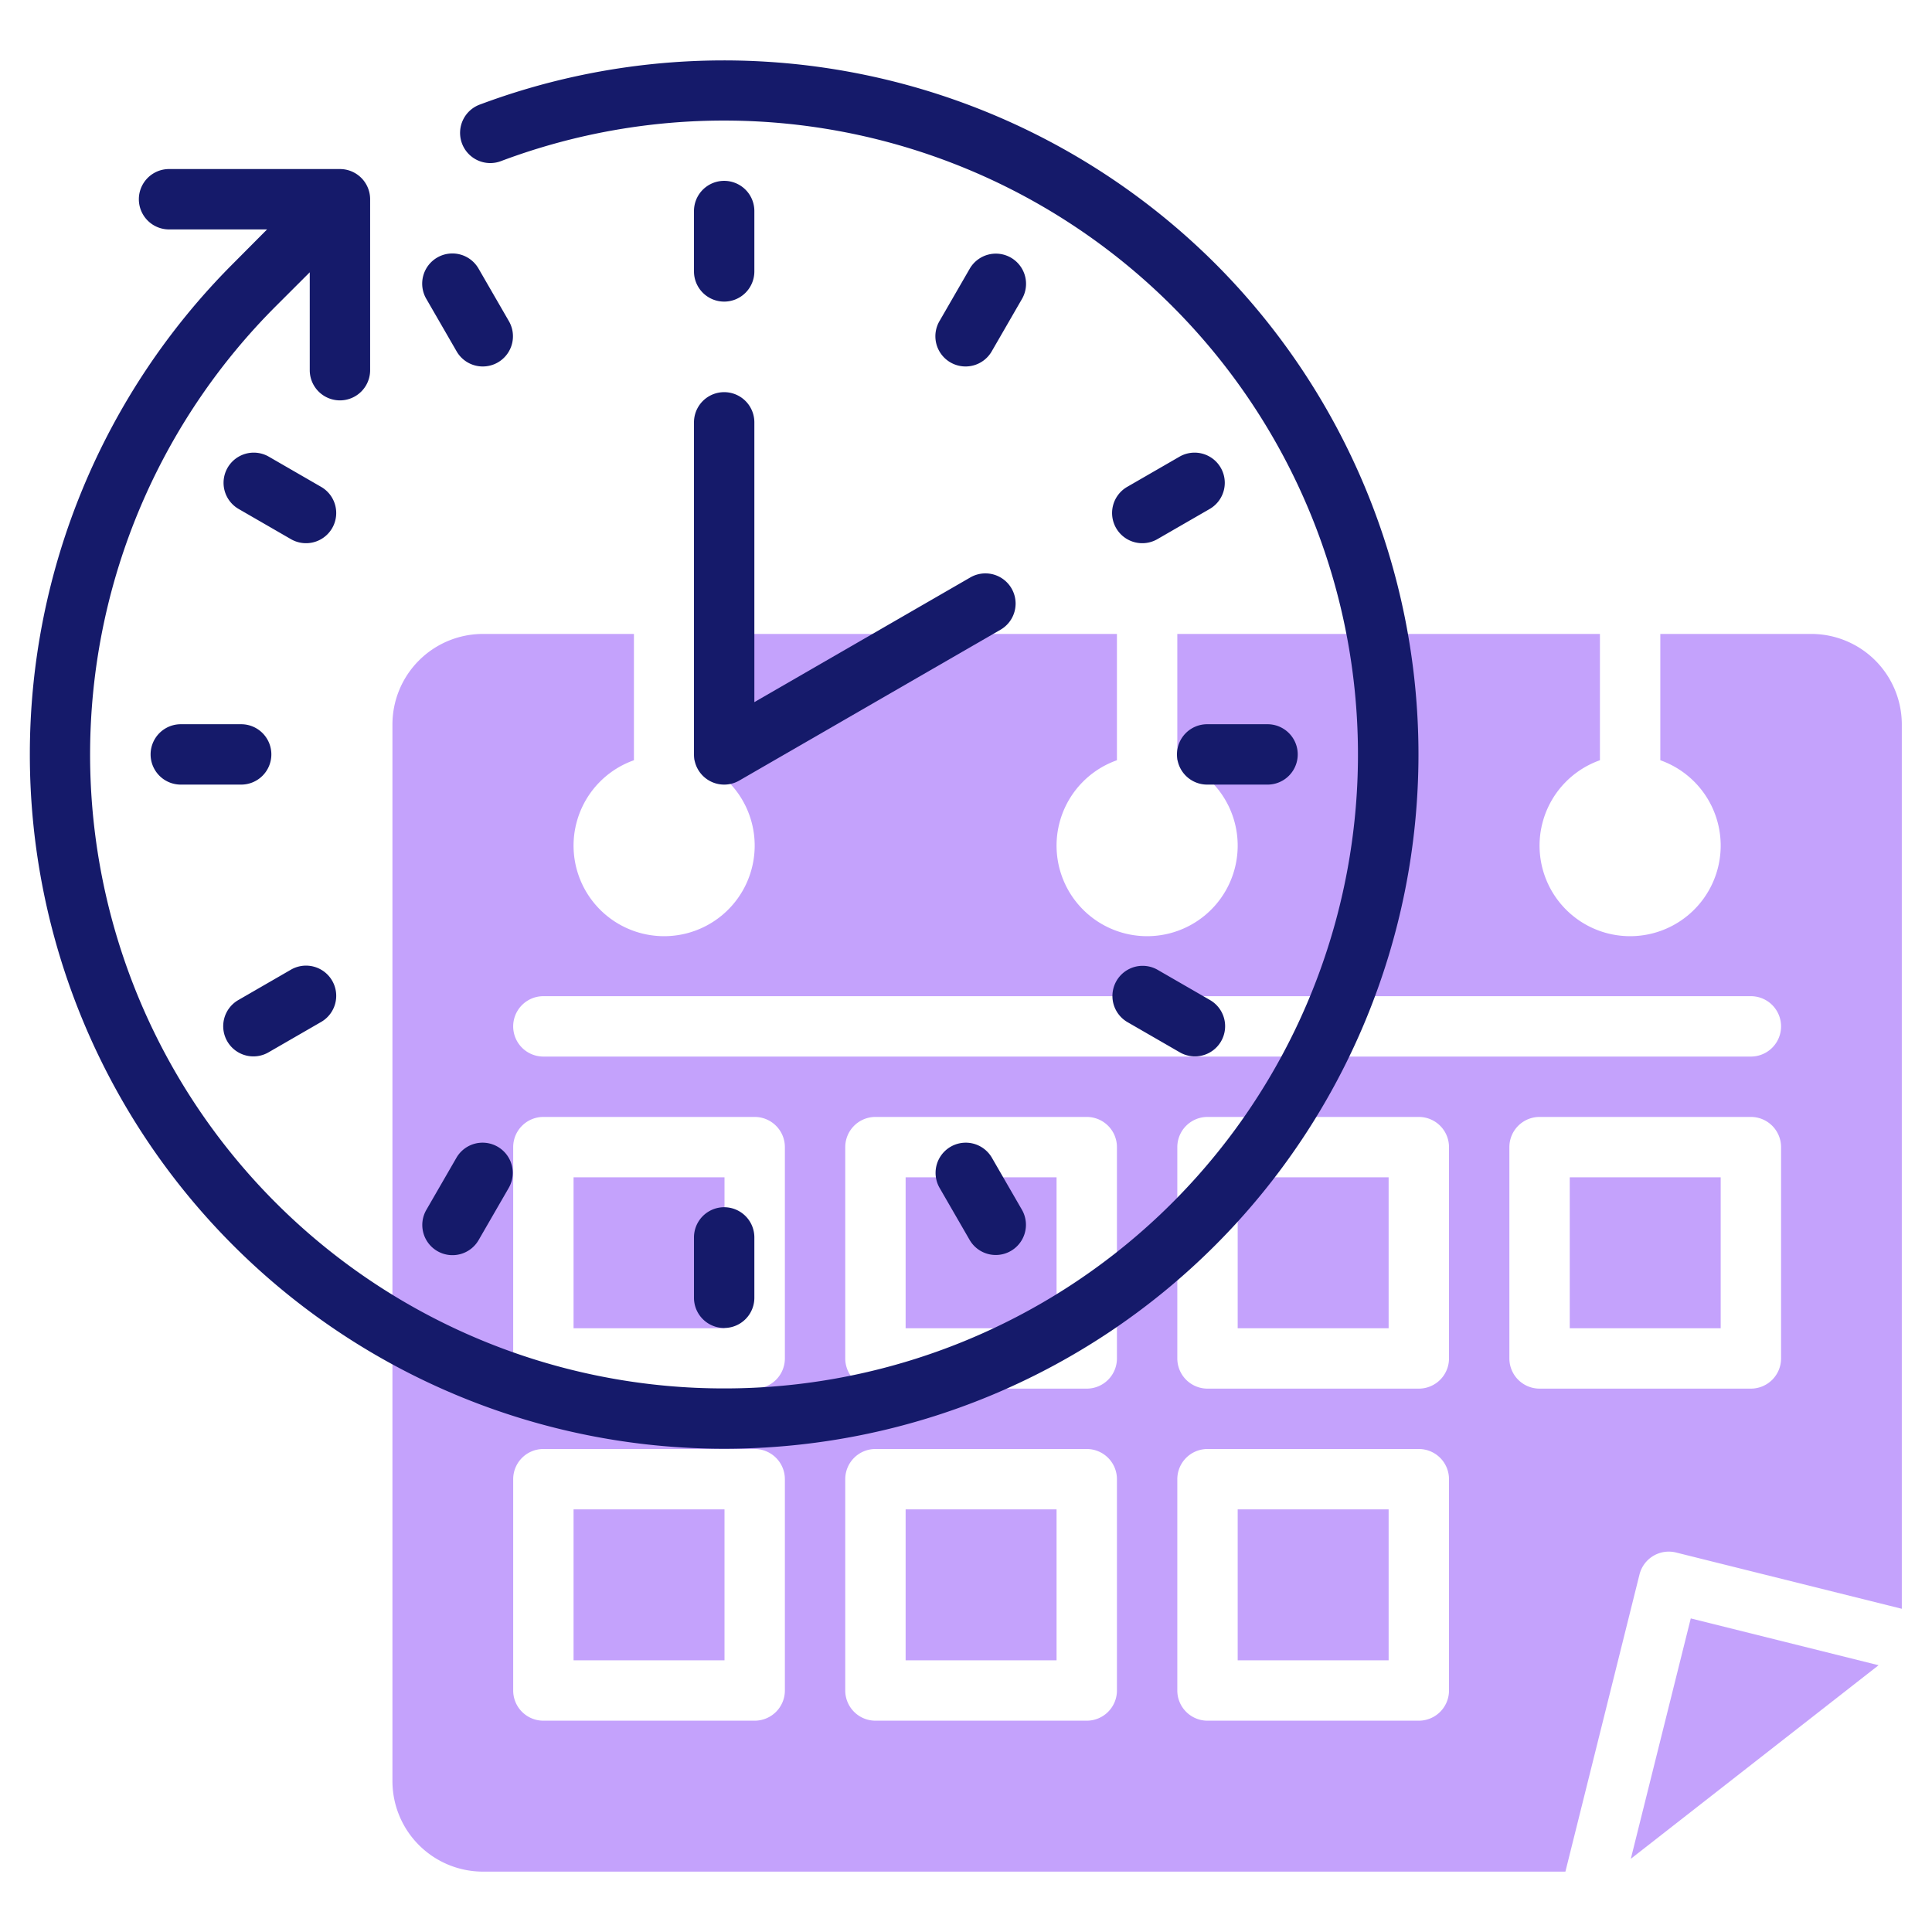 <svg id="line" height="512" viewBox="0 0 64 64" width="512" xmlns="http://www.w3.org/2000/svg"><path d="m30 39h5v5h-5z" fill="#c4a2fc"/><path d="m30 50h5v5h-5z" fill="#c4a2fc"/><path d="m19 50h5v5h-5z" fill="#c4a2fc"/><path d="m62.231 55.163-6.222-1.551-1.986 7.963z" fill="#c4a2fc"/><path d="m19 39h5v5h-5z" fill="#c4a2fc"/><path d="m54.31 52.158a1 1 0 0 1 1.212-.729l7.478 1.864v-29.293a3 3 0 0 0 -3-3h-5v4.184a3 3 0 1 1 -2 0v-4.184h-14v4.184a3 3 0 1 1 -2 0v-4.184h-14v4.184a3 3 0 1 1 -2 0v-4.184h-5a3 3 0 0 0 -3 3v35a3 3 0 0 0 3 3h35.856zm-36.31-19.158h40a1 1 0 0 1 0 2h-40a1 1 0 0 1 0-2zm8 23a1 1 0 0 1 -1 1h-7a1 1 0 0 1 -1-1v-7a1 1 0 0 1 1-1h7a1 1 0 0 1 1 1zm0-11a1 1 0 0 1 -1 1h-7a1 1 0 0 1 -1-1v-7a1 1 0 0 1 1-1h7a1 1 0 0 1 1 1zm11 11a1 1 0 0 1 -1 1h-7a1 1 0 0 1 -1-1v-7a1 1 0 0 1 1-1h7a1 1 0 0 1 1 1zm0-11a1 1 0 0 1 -1 1h-7a1 1 0 0 1 -1-1v-7a1 1 0 0 1 1-1h7a1 1 0 0 1 1 1zm11 11a1 1 0 0 1 -1 1h-7a1 1 0 0 1 -1-1v-7a1 1 0 0 1 1-1h7a1 1 0 0 1 1 1zm0-11a1 1 0 0 1 -1 1h-7a1 1 0 0 1 -1-1v-7a1 1 0 0 1 1-1h7a1 1 0 0 1 1 1zm2 0v-7a1 1 0 0 1 1-1h7a1 1 0 0 1 1 1v7a1 1 0 0 1 -1 1h-7a1 1 0 0 1 -1-1z" fill="#c4a2fc"/><path d="m52 39h5v5h-5z" fill="#c4a2fc"/><path d="m41 39h5v5h-5z" fill="#c4a2fc"/><path d="m41 50h5v5h-5z" fill="#c4a2fc"/><g fill="#151a6a"><path d="m40.252 8.728a23.054 23.054 0 0 0 -24.341-5.27 1 1 0 1 0 .7 1.873 21 21 0 1 1 -7.473 4.811l1.123-1.122v3.243a1 1 0 1 0 2 0v-5.663a1 1 0 0 0 -1-1h-5.661a1 1 0 0 0 0 2h3.247l-1.122 1.128a23 23 0 1 0 32.527 0z"/><path d="m23.989 9.991a1 1 0 0 0 1-1v-2a1 1 0 0 0 -2 0v2a1 1 0 0 0 1 1z"/><path d="m15.123 11.634a1 1 0 1 0 1.732-1l-1-1.732a1 1 0 1 0 -1.732 1z"/><path d="m10.632 16.125-1.732-1a1 1 0 0 0 -1 1.732l1.732 1a1 1 0 1 0 1-1.732z"/><path d="m8.989 24.991a1 1 0 0 0 -1-1h-2a1 1 0 0 0 0 2h2a1 1 0 0 0 1-1z"/><path d="m8.9 34.857 1.732-1a1 1 0 1 0 -1-1.732l-1.732 1a1 1 0 1 0 1 1.732z"/><path d="m14.489 41.445a1 1 0 0 0 1.366-.366l1-1.732a1 1 0 0 0 -1.732-1l-1 1.732a1 1 0 0 0 .366 1.366z"/><path d="m22.989 42.991a1 1 0 0 0 2 0v-2a1 1 0 0 0 -2 0z"/><path d="m32.855 38.347a1 1 0 0 0 -1.732 1l1 1.732a1 1 0 0 0 1.732-1z"/><path d="m37.345 33.857 1.733 1a1 1 0 1 0 1-1.732l-1.733-1a1 1 0 0 0 -1 1.732z"/><path d="m38.989 24.991a1 1 0 0 0 1 1h2a1 1 0 0 0 0-2h-2a1 1 0 0 0 -1 1z"/><path d="m39.078 15.125-1.733 1a1 1 0 1 0 1 1.732l1.733-1a1 1 0 0 0 -1-1.732z"/><path d="m33.489 8.536a1 1 0 0 0 -1.366.366l-1 1.732a1 1 0 1 0 1.732 1l1-1.732a1 1 0 0 0 -.366-1.366z"/><path d="m22.989 24.991a1 1 0 0 0 1.5.866l8.66-5a1 1 0 0 0 -1-1.732l-7.16 4.134v-9.268a1 1 0 0 0 -2 0z"/></g></svg>